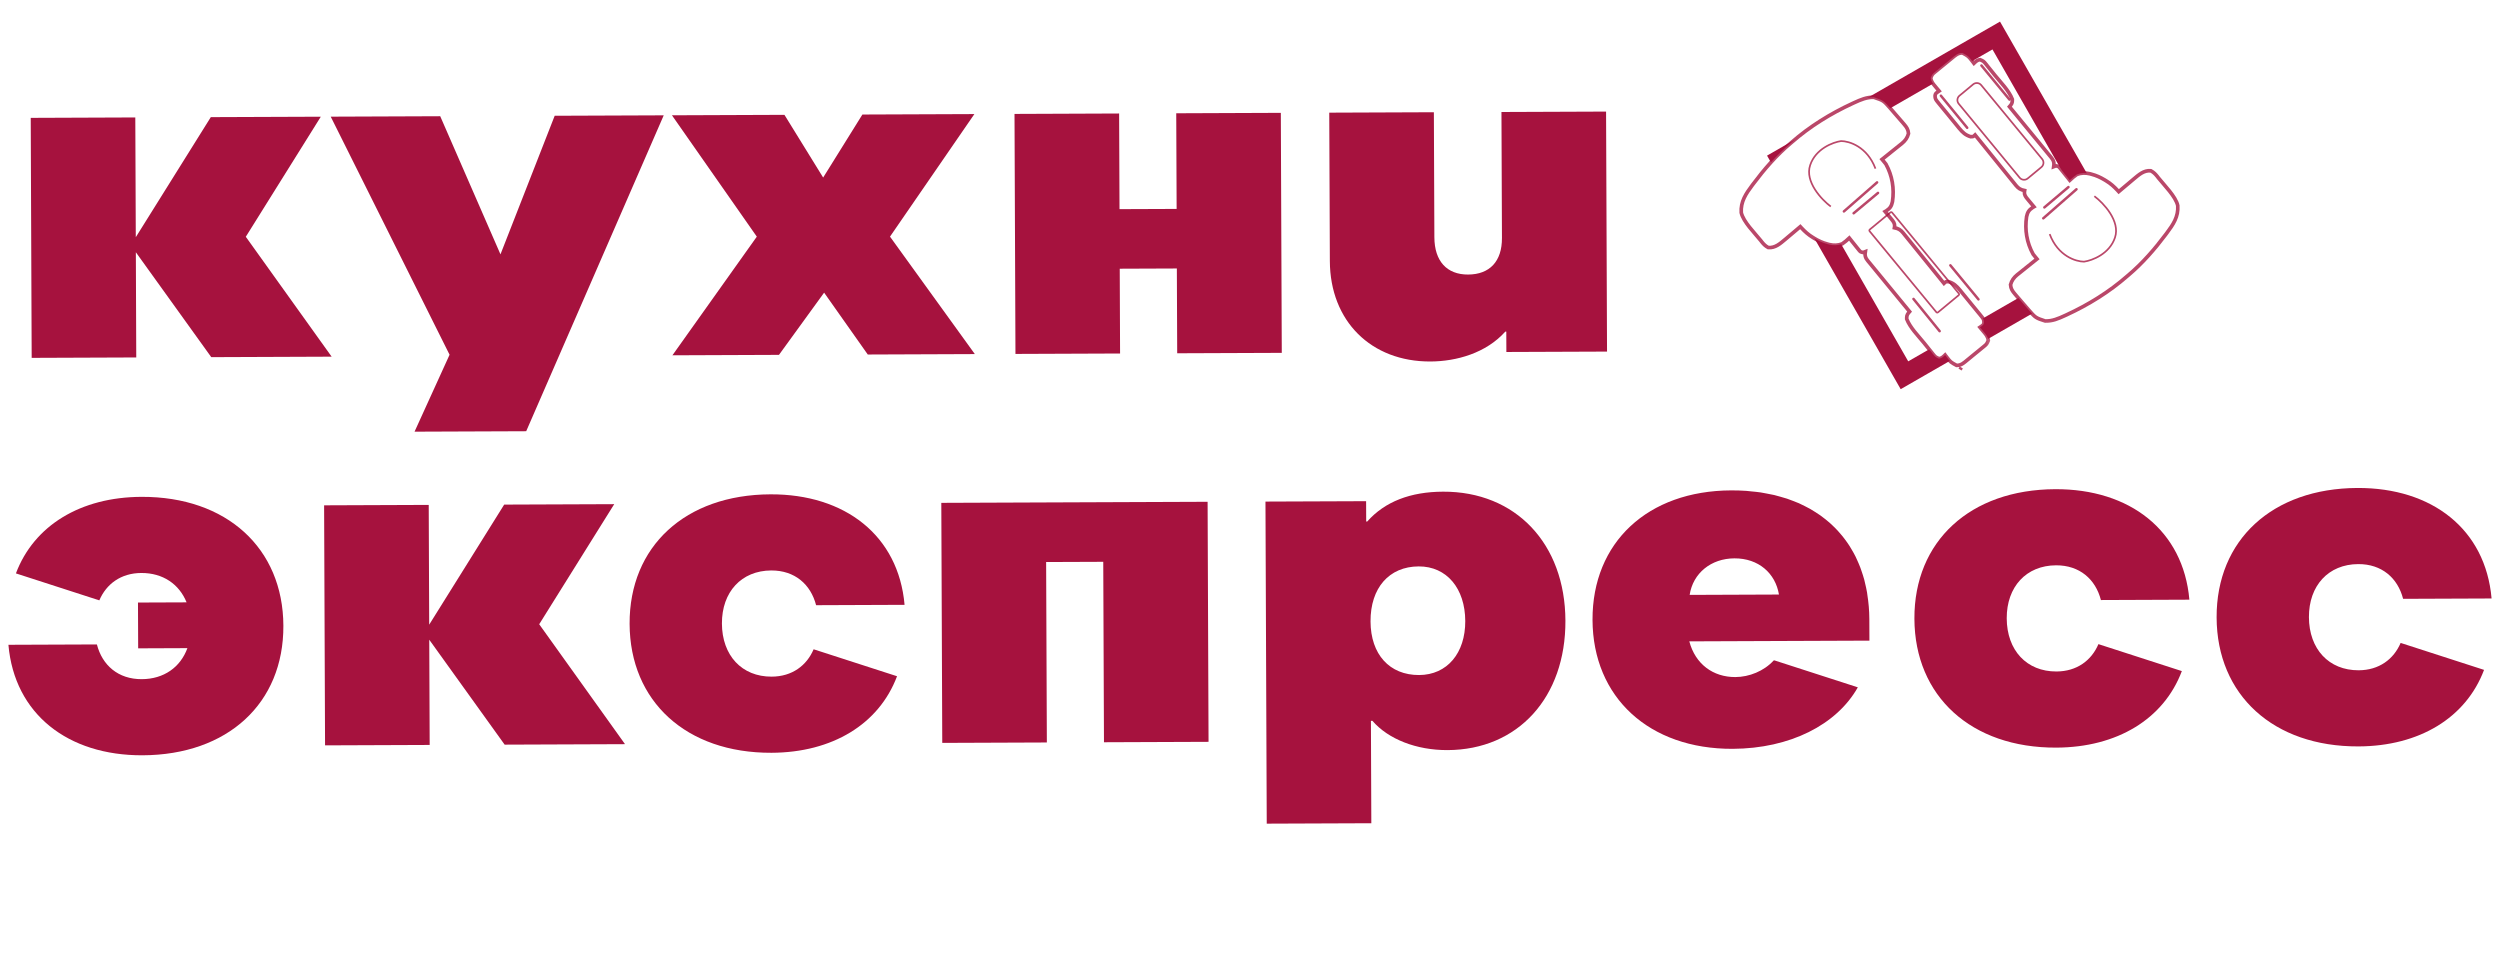 <?xml version="1.0" encoding="UTF-8"?> <svg xmlns="http://www.w3.org/2000/svg" width="401" height="157" viewBox="0 0 401 157" fill="none"><g filter="url(#filter0_d_131_1857)"><path d="M138.329 18.067L132.034 28.176L125.825 18.117L107.781 18.19L121.392 37.656L107.856 56.687L124.947 56.618L132.189 46.638L139.19 56.561L156.364 56.492L142.756 37.652L156.289 17.995L138.329 18.067Z" fill="#A6123E"></path><path d="M240.834 17.657L240.913 37.88C240.928 41.611 238.958 43.721 235.478 43.735C232.075 43.749 230.089 41.578 230.074 37.766L229.993 17.7L213.213 17.768L213.308 41.569C213.346 51.215 219.939 57.719 229.437 57.681C233.632 57.665 238.376 56.322 241.449 52.889L241.61 52.889L241.622 56.156L257.768 56.092L257.614 17.595L240.838 17.662L240.834 17.657Z" fill="#A6123E"></path><path d="M51.458 18.416L33.813 18.486L21.78 37.745L21.703 18.535L4.929 18.602L5.081 57.099L21.856 57.032L21.79 40.158L33.887 56.984L53.195 56.906L39.426 37.674L51.458 18.416Z" fill="#A6123E"></path><path d="M188.731 33.208L179.569 33.244L179.508 17.902L162.727 17.97L162.88 56.467L179.66 56.399L179.606 42.798L188.767 42.762L188.823 56.362L205.597 56.295L205.445 17.798L188.669 17.866L188.731 33.208Z" fill="#A6123E"></path><path d="M80.276 40.495L70.612 18.34L53.049 18.41L72.111 56.597L66.493 68.938L84.402 68.866L106.462 18.196L88.972 18.266L80.276 40.495Z" fill="#A6123E"></path></g><g filter="url(#filter1_d_131_1857)"><path d="M336.589 103.015C335.48 105.62 333.141 107.391 329.857 107.404C325.077 107.423 321.899 104.016 321.879 98.879C321.859 93.825 325.004 90.392 329.789 90.373C333.571 90.358 336.123 92.603 336.986 95.943L351.176 95.886C350.204 84.768 341.617 78.114 329.664 78.162C316.016 78.217 307.022 86.499 307.071 98.939C307.12 111.385 316.181 119.671 329.827 119.616C339.596 119.577 347.073 115.026 349.968 107.34L336.589 103.015Z" fill="#A6123E"></path><path d="M385.062 102.821C383.954 105.426 381.615 107.197 378.331 107.21C373.551 107.229 370.373 103.822 370.352 98.685C370.332 93.631 373.479 90.198 378.263 90.179C382.045 90.163 384.597 92.408 385.459 95.749L399.65 95.692C398.679 84.574 390.092 77.92 378.137 77.968C364.486 78.022 355.497 86.305 355.545 98.745C355.595 111.191 364.655 119.477 378.302 119.422C388.069 119.382 395.547 114.832 398.443 107.145L385.062 102.821Z" fill="#A6123E"></path><path d="M22.692 79.392C12.925 79.431 5.449 83.982 2.553 91.669L15.932 95.994C17.041 93.388 19.38 91.617 22.663 91.604C26.123 91.59 28.736 93.382 29.928 96.314L22.133 96.345L22.162 103.691L30.06 103.658C28.944 106.717 26.294 108.621 22.736 108.635C18.956 108.651 16.404 106.406 15.541 103.065L1.35 103.122C2.321 114.24 10.909 120.895 22.863 120.846C36.514 120.792 45.503 112.515 45.454 100.069C45.405 87.624 36.345 79.338 22.698 79.392H22.692Z" fill="#A6123E"></path><path d="M278.2 89.256C282.073 89.241 284.776 91.643 285.345 95.061L271.019 95.119C271.559 91.614 274.476 89.271 278.2 89.256ZM299.855 102.465L299.841 98.968C299.836 97.614 299.716 96.322 299.52 95.08C299.504 94.969 299.493 94.857 299.477 94.744C299.388 94.206 299.266 93.692 299.141 93.173C299.103 93.016 299.07 92.853 299.03 92.695C298.903 92.217 298.75 91.76 298.594 91.307C298.53 91.124 298.474 90.941 298.405 90.758C298.248 90.336 298.065 89.93 297.882 89.523C297.793 89.33 297.709 89.137 297.616 88.944C297.429 88.568 297.225 88.208 297.01 87.847C296.897 87.649 296.782 87.451 296.656 87.258C296.443 86.923 296.214 86.598 295.979 86.284C295.833 86.086 295.687 85.893 295.532 85.7C295.291 85.406 295.042 85.117 294.788 84.838C294.611 84.645 294.434 84.457 294.246 84.275C293.986 84.016 293.721 83.768 293.446 83.525C293.238 83.342 293.024 83.165 292.806 82.993C292.532 82.77 292.251 82.557 291.96 82.35C291.722 82.177 291.466 82.016 291.217 81.859C290.921 81.672 290.631 81.49 290.324 81.313C290.049 81.156 289.758 81.014 289.472 80.868C289.167 80.712 288.866 80.56 288.55 80.419C288.238 80.283 287.907 80.157 287.585 80.036C287.267 79.915 286.962 79.789 286.635 79.683C286.278 79.562 285.909 79.467 285.54 79.362C285.224 79.271 284.914 79.176 284.587 79.101C284.178 79.006 283.753 78.931 283.327 78.852C283.022 78.792 282.721 78.727 282.405 78.682C281.913 78.608 281.405 78.564 280.897 78.515C280.634 78.491 280.373 78.451 280.099 78.432C279.312 78.379 278.503 78.352 277.676 78.355C264.304 78.409 255.391 86.691 255.441 99.131C255.49 111.576 264.544 119.862 277.917 119.809C287.09 119.772 294.604 115.961 297.994 109.945L284.63 105.626L284.51 105.627C282.933 107.349 280.565 108.29 278.348 108.298C274.785 108.312 271.928 106.222 270.965 102.571L299.851 102.455L299.855 102.465Z" fill="#A6123E"></path><path d="M86.489 99.824L98.521 80.564L80.871 80.635L68.843 99.894L68.767 80.684L51.987 80.751L52.139 119.253L68.92 119.186L68.853 102.307L80.945 119.138L100.253 119.06L86.489 99.824Z" fill="#A6123E"></path><path d="M184.853 80.219L150.986 80.355L151.139 118.857L167.915 118.79L167.8 89.847L176.962 89.811L177.077 118.753L193.851 118.686L193.699 80.184L184.853 80.219Z" fill="#A6123E"></path><path d="M227.625 107.973C222.876 107.992 219.853 104.659 219.833 99.371C219.811 94.001 222.807 90.568 227.556 90.549C232.067 90.531 235.007 94.097 235.028 99.309C235.048 104.44 232.136 107.954 227.625 107.973ZM231.465 78.561C226.239 78.582 222.134 80.151 219.297 83.354L219.138 83.355L219.124 80.087L202.981 80.151L203.185 131.811L219.961 131.744L219.896 115.319L220.134 115.318C222.678 118.264 227.197 120.033 232.184 120.013C243.5 119.968 251.143 111.538 251.093 99.251C251.045 86.881 243.098 78.514 231.465 78.561Z" fill="#A6123E"></path><path d="M130.505 103.841C129.397 106.447 127.057 108.218 123.774 108.231C118.993 108.25 115.816 104.842 115.796 99.706C115.776 94.651 118.926 91.218 123.707 91.199C127.487 91.184 130.039 93.428 130.902 96.77L145.093 96.712C144.122 85.594 135.534 78.94 123.58 78.988C109.929 79.043 100.939 87.325 100.988 99.765C101.038 112.21 110.093 120.497 123.745 120.443C133.513 120.403 140.989 115.853 143.885 108.165L130.505 103.841Z" fill="#A6123E"></path></g><g filter="url(#filter2_d_131_1857)"><path d="M12.254 154.018L10.839 154.024L10.824 150.206L6.857 150.222L6.872 154.04L5.464 154.045L5.43 145.58L6.839 145.576L6.853 149.036L10.82 149.02L10.806 145.559L12.22 145.554L12.254 154.018Z" fill="white"></path><path d="M22.103 153.978L17.235 153.998L17.202 145.534L22.07 145.513L22.074 146.684L18.61 146.698L18.619 149.004L21.866 148.99L21.871 150.146L18.623 150.16L18.634 152.817L22.098 152.802L22.103 153.978Z" fill="white"></path><path d="M30.399 153.945L27.875 146.89H27.828C27.899 147.939 27.935 148.921 27.939 149.843L27.955 153.956L26.675 153.96L26.642 145.501L28.626 145.493L31.045 152.213H31.081L33.515 145.474L35.504 145.466L35.537 153.925L34.18 153.931L34.164 149.747C34.162 149.329 34.17 148.779 34.188 148.103C34.206 147.426 34.225 147.017 34.24 146.875H34.193L31.637 153.94L30.394 153.945H30.399Z" fill="white"></path><path d="M45.396 153.886L40.523 153.905L40.489 145.44L45.363 145.42L45.368 146.591L41.903 146.606L41.911 148.912L45.158 148.898L45.163 150.054L41.916 150.066L41.927 152.723L45.392 152.71L45.396 153.886Z" fill="white"></path><path d="M56.583 152.685L57.727 152.68L57.742 156.166L56.38 156.173L56.37 153.841L49.968 153.867L49.935 145.402L51.343 145.396L51.372 152.67L55.168 152.654L55.14 145.381L56.554 145.375L56.583 152.685Z" fill="white"></path><path d="M68.442 153.794L66.784 153.799L63.225 149.524L63.242 153.814L61.834 153.82L61.799 145.355L63.209 145.348L63.225 149.447L66.694 145.335L68.232 145.329L64.779 149.43L68.442 153.794Z" fill="white"></path><path d="M73.346 149.528C73.35 150.571 73.565 151.359 73.997 151.898C74.429 152.435 75.062 152.696 75.901 152.693C76.735 152.691 77.365 152.423 77.789 151.887C78.211 151.356 78.421 150.56 78.416 149.507C78.411 148.469 78.196 147.686 77.775 147.147C77.353 146.615 76.721 146.349 75.887 146.351C75.042 146.354 74.406 146.626 73.978 147.163C73.551 147.705 73.336 148.49 73.341 149.528H73.346ZM79.918 149.501C79.923 150.876 79.575 151.95 78.879 152.716C78.183 153.484 77.19 153.87 75.906 153.874C74.606 153.879 73.604 153.501 72.907 152.752C72.205 151.995 71.854 150.923 71.849 149.524C71.843 148.128 72.191 147.054 72.887 146.301C73.583 145.551 74.582 145.171 75.882 145.166C77.161 145.16 78.152 145.538 78.854 146.293C79.556 147.05 79.907 148.122 79.913 149.501H79.918Z" fill="white"></path><path d="M89.366 153.71L84.498 153.729L84.465 145.264L89.333 145.244L89.338 146.415L85.878 146.43L85.887 148.736L89.13 148.722L89.134 149.878L85.892 149.89L85.902 152.548L89.362 152.534L89.366 153.71Z" fill="white"></path><path d="M106.393 153.641L104.736 153.649L101.177 149.371L101.194 153.662L99.785 153.668L99.751 145.203L101.16 145.198L101.177 149.295L104.646 145.183L106.189 145.178L102.73 149.279L106.393 153.641Z" fill="white"></path><path d="M114.34 150.066L113.523 147.77C113.46 147.617 113.381 147.373 113.277 147.041C113.171 146.711 113.098 146.468 113.062 146.315C112.955 146.788 112.806 147.309 112.602 147.874L111.834 150.081L114.34 150.07V150.066ZM115.586 153.604L114.717 151.256L111.424 151.27L110.589 153.623L109.103 153.63L112.29 145.121L113.823 145.115L117.078 153.599L115.581 153.604H115.586Z" fill="white"></path><path d="M127.242 153.557L125.828 153.562L125.815 150.183C125.287 150.368 124.816 150.502 124.397 150.586C123.983 150.669 123.564 150.711 123.144 150.712C122.331 150.715 121.704 150.531 121.262 150.154C120.821 149.781 120.595 149.246 120.592 148.559L120.579 145.123L121.992 145.118L122.005 148.234C122.006 148.671 122.117 149.001 122.34 149.214C122.564 149.427 122.927 149.537 123.435 149.536C123.808 149.533 124.17 149.502 124.522 149.429C124.874 149.361 125.303 149.243 125.805 149.073L125.79 145.103L127.203 145.096L127.237 153.557H127.242Z" fill="white"></path><path d="M137.092 153.518L132.219 153.537L132.185 145.072L137.058 145.053L137.064 146.224L133.598 146.237L133.607 148.542L136.854 148.53L136.858 149.685L133.612 149.698L133.622 152.355L137.087 152.343L137.092 153.518Z" fill="white"></path><path d="M145.299 146.089C144.49 146.093 143.854 146.374 143.396 146.941C142.937 147.507 142.706 148.283 142.71 149.275C142.714 150.314 142.941 151.096 143.388 151.628C143.836 152.161 144.484 152.424 145.328 152.421C145.692 152.419 146.048 152.382 146.39 152.31C146.731 152.237 147.084 152.144 147.455 152.03L147.46 153.216C146.788 153.469 146.022 153.599 145.168 153.602C143.909 153.607 142.939 153.235 142.258 152.489C141.582 151.743 141.235 150.67 141.231 149.272C141.226 148.389 141.389 147.621 141.713 146.957C142.035 146.296 142.511 145.789 143.126 145.435C143.746 145.082 144.47 144.902 145.309 144.898C146.19 144.893 147.004 145.073 147.751 145.432L147.248 146.585C146.958 146.449 146.65 146.332 146.325 146.232C146.003 146.132 145.66 146.082 145.304 146.083L145.299 146.089Z" fill="white"></path><path d="M154.997 153.446L153.589 153.453L153.559 146.173L151.026 146.183L151.022 144.998L157.496 144.971L157.5 146.156L154.967 146.167L154.997 153.446Z" fill="white"></path><path d="M162.952 149.571L162.961 152.248L164.459 152.243C165.049 152.24 165.494 152.126 165.794 151.902C166.094 151.677 166.242 151.329 166.24 150.851C166.24 150.413 166.082 150.083 165.775 149.876C165.47 149.663 165.003 149.557 164.376 149.56L162.952 149.566V149.571ZM162.947 148.446L164.298 148.441C164.89 148.438 165.319 148.346 165.588 148.161C165.86 147.977 165.995 147.665 165.993 147.223C165.991 146.826 165.845 146.537 165.55 146.365C165.253 146.187 164.792 146.102 164.155 146.105L162.939 146.109L162.947 148.446ZM161.525 144.954L164.083 144.945C165.269 144.94 166.125 145.105 166.654 145.443C167.183 145.783 167.451 146.316 167.453 147.048C167.455 147.542 167.327 147.955 167.069 148.281C166.811 148.609 166.44 148.819 165.953 148.902V148.963C166.56 149.073 167.005 149.291 167.287 149.62C167.572 149.949 167.714 150.391 167.717 150.957C167.719 151.715 167.453 152.312 166.916 152.748C166.379 153.182 165.624 153.399 164.665 153.403L161.557 153.415L161.525 144.954Z" fill="white"></path><path d="M173.293 149.127C173.297 150.171 173.512 150.958 173.945 151.497C174.376 152.034 175.009 152.296 175.847 152.293C176.682 152.29 177.314 152.023 177.735 151.486C178.157 150.956 178.372 150.16 178.368 149.107C178.364 148.069 178.148 147.285 177.727 146.748C177.306 146.214 176.672 145.947 175.838 145.951C174.994 145.953 174.358 146.227 173.93 146.763C173.503 147.304 173.294 148.089 173.298 149.127H173.293ZM179.865 149.1C179.869 150.475 179.522 151.55 178.826 152.316C178.129 153.083 177.137 153.469 175.853 153.474C174.553 153.478 173.551 153.101 172.854 152.351C172.152 151.594 171.801 150.523 171.795 149.123C171.79 147.728 172.138 146.653 172.834 145.902C173.53 145.151 174.528 144.77 175.828 144.765C177.108 144.76 178.098 145.137 178.8 145.894C179.502 146.649 179.853 147.721 179.86 149.1H179.865Z" fill="white"></path><path d="M184.09 152.6C184.089 152.32 184.16 152.102 184.31 151.953C184.458 151.8 184.676 151.728 184.955 151.727C185.242 151.726 185.463 151.802 185.609 151.959C185.76 152.116 185.833 152.324 185.834 152.593C185.836 152.869 185.764 153.089 185.609 153.246C185.459 153.405 185.242 153.487 184.957 153.488C184.677 153.489 184.46 153.415 184.31 153.256C184.159 153.099 184.086 152.882 184.084 152.6H184.09Z" fill="white"></path><path d="M197.705 148.942L198.452 148.939C199.171 148.936 199.703 148.812 200.04 148.561C200.376 148.311 200.545 147.928 200.543 147.404C200.541 146.921 200.389 146.554 200.083 146.316C199.782 146.079 199.309 145.959 198.668 145.96L197.689 145.964L197.7 148.938L197.705 148.942ZM201.993 147.353C201.996 148.238 201.703 148.916 201.12 149.387C200.531 149.862 199.694 150.1 198.606 150.104L197.711 150.108L197.723 153.274L196.315 153.28L196.281 144.82L198.761 144.81C199.838 144.806 200.642 145.017 201.182 145.446C201.722 145.878 201.989 146.512 201.993 147.353Z" fill="white"></path><path d="M210.548 149.681L209.731 147.382C209.669 147.231 209.589 146.986 209.484 146.656C209.38 146.325 209.306 146.08 209.269 145.928C209.162 146.403 209.014 146.922 208.809 147.488L208.04 149.696L210.548 149.685V149.681ZM211.794 153.219L210.926 150.87L207.631 150.883L206.797 153.238L205.309 153.244L208.497 144.735L210.031 144.73L213.286 153.212L211.79 153.219H211.794Z" fill="white"></path><path d="M222.574 146.689C222.575 147.239 222.392 147.694 222.024 148.046C221.653 148.399 221.141 148.625 220.489 148.725V148.76C221.24 148.843 221.816 149.059 222.211 149.41C222.606 149.754 222.805 150.211 222.806 150.777C222.81 151.56 222.502 152.178 221.877 152.628C221.252 153.074 220.388 153.301 219.285 153.305C218.14 153.31 217.223 153.16 216.533 152.858L216.528 151.647C216.913 151.823 217.338 151.96 217.809 152.053C218.28 152.149 218.716 152.194 219.109 152.191C220.622 152.186 221.376 151.693 221.372 150.721C221.371 150.273 221.141 149.934 220.689 149.701C220.233 149.468 219.559 149.354 218.673 149.358L217.638 149.362L217.634 148.253L218.607 148.249C220.322 148.242 221.179 147.79 221.176 146.89C221.174 146.534 221.028 146.248 220.732 146.04C220.435 145.833 220.026 145.727 219.504 145.73C219.089 145.731 218.691 145.789 218.313 145.898C217.935 146.006 217.547 146.191 217.145 146.453L216.5 145.519C217.377 144.914 218.422 144.605 219.613 144.6C220.524 144.597 221.245 144.781 221.775 145.167C222.305 145.546 222.571 146.053 222.574 146.689Z" fill="white"></path><path d="M233.767 144.666L231.076 150.693C230.748 151.432 230.439 151.968 230.166 152.295C229.888 152.627 229.567 152.868 229.201 153.026C228.833 153.181 228.388 153.259 227.871 153.262C227.414 153.263 226.989 153.209 226.602 153.093L226.596 151.85C226.985 151.998 227.383 152.072 227.805 152.071C228.161 152.068 228.461 151.981 228.698 151.812C228.941 151.638 229.157 151.332 229.353 150.878L226.153 144.696L227.67 144.69L229.791 148.921C229.978 149.323 230.099 149.587 230.14 149.724H230.202C230.228 149.622 230.285 149.464 230.377 149.245L232.295 144.67L233.767 144.666Z" fill="white"></path><path d="M241.379 153.099L238.854 146.045H238.808C238.88 147.093 238.914 148.075 238.918 148.997L238.934 153.11L237.655 153.114L237.622 144.655L239.605 144.647L242.024 151.367H242.056L244.49 144.628L246.479 144.62L246.511 153.079L245.16 153.085L245.143 148.901C245.142 148.484 245.15 147.933 245.168 147.257C245.185 146.58 245.205 146.171 245.22 146.029L245.174 146.03L242.617 153.094L241.374 153.099H241.379Z" fill="white"></path><path d="M258.287 153.033L256.874 153.039L256.857 149.221L252.89 149.237L252.905 153.055L251.497 153.06L251.463 144.596L252.873 144.589L252.886 148.051L256.853 148.035L256.84 144.573L258.253 144.567L258.287 153.033Z" fill="white"></path><path d="M271.6 152.977L270.185 152.983L270.153 144.524L271.566 144.517L271.6 152.977ZM264.669 151.855L265.639 151.851C266.265 151.849 266.741 151.735 267.062 151.514C267.382 151.29 267.541 150.938 267.539 150.453C267.537 149.996 267.381 149.66 267.074 149.459C266.769 149.251 266.24 149.151 265.504 149.154L264.66 149.158L264.669 151.861V151.855ZM268.97 150.442C268.972 151.278 268.7 151.915 268.148 152.345C267.601 152.78 266.788 152.996 265.721 153.002L263.265 153.011L263.233 144.551L264.641 144.546L264.655 147.982L265.655 147.978C266.733 147.972 267.551 148.184 268.118 148.604C268.684 149.024 268.966 149.64 268.97 150.442Z" fill="white"></path><path d="M280.237 143.801C279.402 143.804 278.796 143.659 278.407 143.367C278.017 143.073 277.804 142.579 277.754 141.887L279.007 141.882C279.035 142.162 279.087 142.376 279.17 142.529C279.254 142.686 279.378 142.792 279.54 142.862C279.701 142.928 279.938 142.962 280.265 142.962C280.649 142.959 280.943 142.873 281.144 142.709C281.347 142.54 281.464 142.265 281.505 141.878L282.782 141.873C282.723 142.534 282.492 143.024 282.074 143.336C281.656 143.648 281.046 143.804 280.231 143.807L280.237 143.801ZM276.547 144.494L277.836 144.489L277.854 148.886C277.855 149.344 277.847 149.808 277.828 150.276C277.804 150.744 277.79 151.06 277.781 151.229L277.832 151.228L282.203 144.466L283.845 144.459L283.878 152.919L282.583 152.923L282.566 148.563C282.563 147.895 282.597 147.086 282.67 146.133H282.624L278.233 152.946L276.581 152.953L276.547 144.494Z" fill="white"></path><path d="M296.088 149.038L296.099 151.715L297.595 151.709C298.186 151.707 298.625 151.593 298.924 151.368C299.224 151.142 299.374 150.796 299.371 150.317C299.37 149.88 299.212 149.549 298.907 149.341C298.6 149.128 298.133 149.024 297.512 149.027L296.088 149.032V149.038ZM296.084 147.913L297.441 147.908C298.025 147.905 298.46 147.811 298.729 147.627C299.003 147.443 299.136 147.132 299.134 146.689C299.132 146.292 298.987 146.002 298.691 145.83C298.395 145.653 297.933 145.569 297.296 145.571L296.08 145.577L296.088 147.913H296.084ZM294.661 144.421L297.214 144.41C298.399 144.406 299.255 144.57 299.79 144.91C300.321 145.248 300.585 145.781 300.588 146.515C300.591 147.009 300.462 147.422 300.206 147.749C299.948 148.075 299.575 148.285 299.089 148.369V148.43C299.695 148.538 300.142 148.756 300.423 149.086C300.709 149.417 300.851 149.858 300.853 150.424C300.857 151.182 300.588 151.778 300.052 152.213C299.516 152.647 298.765 152.864 297.801 152.868L294.694 152.88L294.661 144.421Z" fill="white"></path><path d="M313.7 152.81L312.286 152.815L312.252 144.355L313.666 144.349L313.7 152.81ZM306.771 151.686L307.74 151.682C308.366 151.681 308.842 151.566 309.162 151.347C309.483 151.121 309.641 150.769 309.64 150.286C309.637 149.828 309.482 149.492 309.175 149.289C308.867 149.082 308.339 148.984 307.605 148.986L306.76 148.989L306.771 151.692V151.686ZM311.068 150.275C311.072 151.11 310.801 151.747 310.249 152.178C309.696 152.611 308.888 152.829 307.822 152.833L305.366 152.844L305.334 144.383L306.742 144.378L306.756 147.813L307.755 147.809C308.832 147.805 309.652 148.016 310.218 148.435C310.785 148.855 311.065 149.471 311.068 150.275Z" fill="white"></path><path d="M320.088 151.619L321.102 151.615C321.776 151.611 322.273 151.497 322.589 151.282C322.898 151.061 323.057 150.711 323.055 150.228C323.053 149.758 322.891 149.422 322.574 149.221C322.258 149.012 321.709 148.913 320.921 148.916L320.083 148.92L320.092 151.623L320.088 151.619ZM324.501 150.215C324.506 151.911 323.402 152.765 321.19 152.773L318.688 152.784L318.656 144.324L323.907 144.303L323.912 145.489L320.068 145.505L320.078 147.753L321.102 147.749C323.367 147.741 324.498 148.561 324.506 150.215H324.501Z" fill="white"></path><path d="M329.993 148.498C329.997 149.543 330.213 150.33 330.645 150.868C331.077 151.406 331.711 151.667 332.549 151.663C333.383 151.661 334.014 151.394 334.437 150.857C334.859 150.326 335.068 149.532 335.064 148.477C335.06 147.439 334.844 146.656 334.423 146.118C333.996 145.585 333.369 145.318 332.529 145.321C331.685 145.325 331.049 145.597 330.621 146.135C330.194 146.676 329.985 147.46 329.989 148.498H329.993ZM336.566 148.472C336.572 149.847 336.23 150.922 335.527 151.688C334.831 152.454 333.838 152.84 332.553 152.845C331.254 152.85 330.254 152.473 329.556 151.723C328.854 150.966 328.503 149.894 328.497 148.494C328.492 147.1 328.839 146.024 329.535 145.272C330.232 144.521 331.23 144.141 332.529 144.136C333.809 144.13 334.8 144.508 335.502 145.264C336.204 146.02 336.556 147.093 336.56 148.472H336.566Z" fill="white"></path><path d="M342.532 148.362L343.278 148.358C343.999 148.355 344.532 148.232 344.867 147.982C345.202 147.73 345.372 147.348 345.369 146.823C345.368 146.34 345.216 145.973 344.914 145.737C344.608 145.498 344.136 145.378 343.499 145.381L342.52 145.385L342.532 148.357V148.362ZM346.819 146.772C346.823 147.657 346.532 148.335 345.948 148.806C345.36 149.283 344.525 149.519 343.433 149.525L342.536 149.528L342.55 152.693L341.14 152.7L341.108 144.24L343.588 144.229C344.66 144.226 345.469 144.436 346.009 144.866C346.544 145.297 346.816 145.933 346.819 146.772Z" fill="white"></path></g><mask id="mask0_131_1857" style="mask-type:luminance" maskUnits="userSpaceOnUse" x="274" y="0" width="79" height="66"><path d="M352.664 0H274.084V65.642H352.664V0Z" fill="white"></path></mask><g mask="url(#mask0_131_1857)"><path d="M320.197 5.696L285.661 25.565L305.474 60.192L340.009 40.323L320.197 5.696Z" stroke="#A6123E" stroke-width="3.267"></path><g filter="url(#filter3_d_131_1857)"><path d="M304.352 15.429C304.066 15.095 303.777 14.763 303.488 14.431C303.396 14.325 303.304 14.218 303.209 14.108C302.104 12.848 302.104 12.848 300.566 12.338C299.436 12.302 298.452 12.726 297.442 13.191C297.342 13.237 297.242 13.282 297.141 13.329C293.626 14.954 290.308 16.998 287.387 19.557C287.321 19.613 287.254 19.67 287.185 19.728C284.961 21.605 282.976 23.89 281.235 26.219C281.175 26.297 281.117 26.375 281.056 26.456C280.042 27.808 279.181 29.078 279.297 30.844C279.635 32.325 281.457 34.103 282.405 35.292C282.475 35.383 282.546 35.474 282.619 35.568C282.935 35.955 283.184 36.198 283.627 36.439C284.753 36.541 285.555 35.788 286.375 35.109C286.614 34.908 286.851 34.707 287.089 34.505C287.252 34.368 287.416 34.231 287.58 34.093C287.979 33.76 288.376 33.425 288.771 33.089C288.867 33.193 288.867 33.193 288.963 33.299C289.523 33.897 290.07 34.389 290.77 34.812C290.856 34.865 290.941 34.918 291.029 34.972C291.7 35.375 292.367 35.685 293.127 35.881C293.221 35.908 293.316 35.934 293.413 35.961C294.126 36.125 294.8 36.114 295.488 35.851C295.903 35.571 296.262 35.254 296.628 34.912C296.706 35.011 296.706 35.011 296.786 35.112C297.022 35.408 297.26 35.704 297.499 36C297.581 36.103 297.662 36.206 297.747 36.313C297.866 36.46 297.866 36.46 297.989 36.611C298.098 36.748 298.098 36.748 298.209 36.887C298.426 37.141 298.426 37.141 298.846 37.232C298.966 37.186 299.085 37.14 299.209 37.093C299.195 37.2 299.181 37.306 299.166 37.417C299.119 38.104 299.528 38.479 299.941 38.978C300.009 39.062 300.078 39.145 300.148 39.232C300.375 39.508 300.603 39.785 300.83 40.061C300.988 40.252 301.144 40.444 301.302 40.635C301.715 41.14 302.13 41.644 302.544 42.148C302.968 42.663 303.39 43.177 303.814 43.692C304.643 44.702 305.472 45.712 306.302 46.721C306.206 46.831 306.206 46.831 306.107 46.942C305.852 47.276 305.832 47.484 305.837 47.901C306.39 49.309 307.679 50.586 308.621 51.746C308.785 51.947 308.948 52.15 309.109 52.353C309.345 52.649 309.584 52.943 309.823 53.237C309.931 53.373 309.931 53.373 310.04 53.513C310.443 54.008 310.443 54.008 311.014 54.26C311.462 54.204 311.677 53.98 311.997 53.673C312.06 53.757 312.124 53.841 312.19 53.928C312.876 54.824 312.876 54.824 313.843 55.343C314.582 55.349 315.01 54.931 315.553 54.481C315.646 54.405 315.741 54.329 315.837 54.25C316.034 54.089 316.231 53.926 316.427 53.764C316.728 53.515 317.032 53.27 317.334 53.025C317.526 52.867 317.718 52.709 317.909 52.552C318.046 52.442 318.046 52.442 318.185 52.33C318.68 51.921 318.68 51.921 318.926 51.341C318.864 50.73 318.54 50.375 318.16 49.923C318.105 49.856 318.05 49.79 317.993 49.721C317.857 49.558 317.72 49.395 317.584 49.231C317.677 49.168 317.769 49.105 317.865 49.04C318.179 48.788 318.179 48.788 318.232 48.435C318.22 47.976 318.104 47.825 317.816 47.472C317.726 47.359 317.635 47.246 317.542 47.13C317.442 47.01 317.342 46.89 317.24 46.766C317.087 46.579 317.087 46.579 316.932 46.388C316.717 46.124 316.5 45.861 316.282 45.599C316.004 45.265 315.73 44.928 315.457 44.59C315.195 44.267 314.929 43.946 314.665 43.624C314.568 43.504 314.47 43.383 314.37 43.259C313.809 42.589 313.378 42.166 312.537 41.906C312.091 41.909 312.091 41.909 311.811 42.184C311.68 42.022 311.68 42.022 311.547 41.857C310.726 40.839 309.903 39.823 309.078 38.808C308.654 38.286 308.23 37.764 307.809 37.24C307.401 36.735 306.992 36.231 306.583 35.728C306.426 35.536 306.271 35.344 306.116 35.151C305.898 34.88 305.679 34.612 305.459 34.343C305.396 34.263 305.332 34.183 305.268 34.101C304.84 33.585 304.521 33.395 303.863 33.26C303.882 33.145 303.882 33.145 303.903 33.029C303.922 32.547 303.684 32.241 303.386 31.882C303.296 31.774 303.296 31.774 303.206 31.665C303.145 31.591 303.083 31.518 303.021 31.442C302.926 31.33 302.926 31.33 302.832 31.215C302.678 31.03 302.524 30.846 302.37 30.662C302.435 30.625 302.5 30.589 302.566 30.551C303.175 30.142 303.399 29.792 303.553 29.071C303.862 26.976 303.526 24.925 302.503 23.057C302.397 22.921 302.289 22.786 302.178 22.653C302.03 22.476 302.03 22.476 301.879 22.295C301.992 22.206 302.104 22.116 302.22 22.024C302.642 21.689 303.06 21.352 303.477 21.014C303.658 20.869 303.839 20.724 304.021 20.579C304.283 20.371 304.544 20.161 304.803 19.95C304.884 19.886 304.965 19.823 305.048 19.758C305.594 19.309 305.936 18.851 306.126 18.16C306.079 17.503 305.827 17.143 305.405 16.65C305.349 16.584 305.293 16.517 305.235 16.449C304.942 16.107 304.645 15.769 304.352 15.429ZM314.596 55.679C314.388 56.009 314.388 56.009 314.388 56.009L314.596 55.679Z" fill="white"></path><mask id="mask1_131_1857" style="mask-type:luminance" maskUnits="userSpaceOnUse" x="277" y="10" width="43" height="47"><path d="M319.793 10.982H277.938V56.999H319.793V10.982Z" fill="white"></path><path d="M304.352 15.429C304.066 15.095 303.777 14.763 303.488 14.431C303.396 14.325 303.304 14.218 303.209 14.108C302.104 12.848 302.104 12.848 300.566 12.338C299.436 12.302 298.452 12.726 297.442 13.191C297.342 13.237 297.242 13.282 297.141 13.329C293.626 14.954 290.308 16.998 287.387 19.557C287.321 19.613 287.254 19.67 287.185 19.728C284.961 21.605 282.976 23.89 281.235 26.219C281.175 26.297 281.117 26.375 281.056 26.456C280.042 27.808 279.181 29.078 279.297 30.844C279.635 32.325 281.457 34.103 282.405 35.292C282.475 35.383 282.546 35.474 282.619 35.568C282.935 35.955 283.184 36.198 283.627 36.439C284.753 36.541 285.555 35.788 286.375 35.109C286.614 34.908 286.851 34.707 287.089 34.505C287.252 34.368 287.416 34.231 287.58 34.093C287.979 33.76 288.376 33.425 288.771 33.089C288.867 33.193 288.867 33.193 288.963 33.299C289.523 33.897 290.07 34.389 290.77 34.812C290.856 34.865 290.941 34.918 291.029 34.972C291.7 35.375 292.367 35.685 293.127 35.881C293.221 35.908 293.316 35.934 293.413 35.961C294.126 36.125 294.8 36.114 295.488 35.851C295.903 35.571 296.262 35.254 296.628 34.912C296.706 35.011 296.706 35.011 296.786 35.112C297.022 35.408 297.26 35.704 297.499 36C297.581 36.103 297.662 36.206 297.747 36.313C297.866 36.46 297.866 36.46 297.989 36.611C298.098 36.748 298.098 36.748 298.209 36.887C298.426 37.141 298.426 37.141 298.846 37.232C298.966 37.186 299.085 37.14 299.209 37.093C299.195 37.2 299.181 37.306 299.166 37.417C299.119 38.104 299.528 38.479 299.941 38.978C300.009 39.062 300.078 39.145 300.148 39.232C300.375 39.508 300.603 39.785 300.83 40.061C300.988 40.252 301.144 40.444 301.302 40.635C301.715 41.14 302.13 41.644 302.544 42.148C302.968 42.663 303.39 43.177 303.814 43.692C304.643 44.702 305.472 45.712 306.302 46.721C306.206 46.831 306.206 46.831 306.107 46.942C305.852 47.276 305.832 47.484 305.837 47.901C306.39 49.309 307.679 50.586 308.621 51.746C308.785 51.947 308.948 52.15 309.109 52.353C309.345 52.649 309.584 52.943 309.823 53.237C309.931 53.373 309.931 53.373 310.04 53.513C310.443 54.008 310.443 54.008 311.014 54.26C311.462 54.204 311.677 53.98 311.997 53.673C312.06 53.757 312.124 53.841 312.19 53.928C312.876 54.824 312.876 54.824 313.843 55.343C314.582 55.349 315.01 54.931 315.553 54.481C315.646 54.405 315.741 54.329 315.837 54.25C316.034 54.089 316.231 53.926 316.427 53.764C316.728 53.515 317.032 53.27 317.334 53.025C317.526 52.867 317.718 52.709 317.909 52.552C318.046 52.442 318.046 52.442 318.185 52.33C318.68 51.921 318.68 51.921 318.926 51.341C318.864 50.73 318.54 50.375 318.16 49.923C318.105 49.856 318.05 49.79 317.993 49.721C317.857 49.558 317.72 49.395 317.584 49.231C317.677 49.168 317.769 49.105 317.865 49.04C318.179 48.788 318.179 48.788 318.232 48.435C318.22 47.976 318.104 47.825 317.816 47.472C317.726 47.359 317.635 47.246 317.542 47.13C317.442 47.01 317.342 46.89 317.24 46.766C317.087 46.579 317.087 46.579 316.932 46.388C316.717 46.124 316.5 45.861 316.282 45.599C316.004 45.265 315.73 44.928 315.457 44.59C315.195 44.267 314.929 43.946 314.665 43.624C314.568 43.504 314.47 43.383 314.37 43.259C313.809 42.589 313.378 42.166 312.537 41.906C312.091 41.909 312.091 41.909 311.811 42.184C311.68 42.022 311.68 42.022 311.547 41.857C310.726 40.839 309.903 39.823 309.078 38.808C308.654 38.286 308.23 37.764 307.809 37.24C307.401 36.735 306.992 36.231 306.583 35.728C306.426 35.536 306.271 35.344 306.116 35.151C305.898 34.88 305.679 34.612 305.459 34.343C305.396 34.263 305.332 34.183 305.268 34.101C304.84 33.585 304.521 33.395 303.863 33.26C303.882 33.145 303.882 33.145 303.903 33.029C303.922 32.547 303.684 32.241 303.386 31.882C303.296 31.774 303.296 31.774 303.206 31.665C303.145 31.591 303.083 31.518 303.021 31.442C302.926 31.33 302.926 31.33 302.832 31.215C302.678 31.03 302.524 30.846 302.37 30.662C302.435 30.625 302.5 30.589 302.566 30.551C303.175 30.142 303.399 29.792 303.553 29.071C303.862 26.976 303.526 24.925 302.503 23.057C302.397 22.921 302.289 22.786 302.178 22.653C302.03 22.476 302.03 22.476 301.879 22.295C301.992 22.206 302.104 22.116 302.22 22.024C302.642 21.689 303.06 21.352 303.477 21.014C303.658 20.869 303.839 20.724 304.021 20.579C304.283 20.371 304.544 20.161 304.803 19.95C304.884 19.886 304.965 19.823 305.048 19.758C305.594 19.309 305.936 18.851 306.126 18.16C306.079 17.503 305.827 17.143 305.405 16.65C305.349 16.584 305.293 16.517 305.235 16.449C304.942 16.107 304.645 15.769 304.352 15.429ZM314.596 55.679C314.388 56.009 314.388 56.009 314.388 56.009L314.596 55.679Z" fill="black"></path></mask><g mask="url(#mask1_131_1857)"><path d="M304.352 15.429C304.066 15.095 303.777 14.763 303.488 14.431C303.396 14.325 303.304 14.218 303.209 14.108C302.104 12.848 302.104 12.848 300.566 12.338C299.436 12.302 298.452 12.726 297.442 13.191C297.342 13.237 297.242 13.282 297.141 13.329C293.626 14.954 290.308 16.998 287.387 19.557C287.321 19.613 287.254 19.67 287.185 19.728C284.961 21.605 282.976 23.89 281.235 26.219C281.175 26.297 281.117 26.375 281.056 26.456C280.042 27.808 279.181 29.078 279.297 30.844C279.635 32.325 281.457 34.103 282.405 35.292C282.475 35.383 282.546 35.474 282.619 35.568C282.935 35.955 283.184 36.198 283.627 36.439C284.753 36.541 285.555 35.788 286.375 35.109C286.614 34.908 286.851 34.707 287.089 34.505C287.252 34.368 287.416 34.231 287.58 34.093C287.979 33.76 288.376 33.425 288.771 33.089C288.867 33.193 288.867 33.193 288.963 33.299C289.523 33.897 290.07 34.389 290.77 34.812C290.856 34.865 290.941 34.918 291.029 34.972C291.7 35.375 292.367 35.685 293.127 35.881C293.221 35.908 293.316 35.934 293.413 35.961C294.126 36.125 294.8 36.114 295.488 35.851C295.903 35.571 296.262 35.254 296.628 34.912C296.706 35.011 296.706 35.011 296.786 35.112C297.022 35.408 297.26 35.704 297.499 36C297.581 36.103 297.662 36.206 297.747 36.313C297.866 36.46 297.866 36.46 297.989 36.611C298.098 36.748 298.098 36.748 298.209 36.887C298.426 37.141 298.426 37.141 298.846 37.232C298.966 37.186 299.085 37.14 299.209 37.093C299.195 37.2 299.181 37.306 299.166 37.417C299.119 38.104 299.528 38.479 299.941 38.978C300.009 39.062 300.078 39.145 300.148 39.232C300.375 39.508 300.603 39.785 300.83 40.061C300.988 40.252 301.144 40.444 301.302 40.635C301.715 41.14 302.13 41.644 302.544 42.148C302.968 42.663 303.39 43.177 303.814 43.692C304.643 44.702 305.472 45.712 306.302 46.721C306.206 46.831 306.206 46.831 306.107 46.942C305.852 47.276 305.832 47.484 305.837 47.901C306.39 49.309 307.679 50.586 308.621 51.746C308.785 51.947 308.948 52.15 309.109 52.353C309.345 52.649 309.584 52.943 309.823 53.237C309.931 53.373 309.931 53.373 310.04 53.513C310.443 54.008 310.443 54.008 311.014 54.26C311.462 54.204 311.677 53.98 311.997 53.673C312.06 53.757 312.124 53.841 312.19 53.928C312.876 54.824 312.876 54.824 313.843 55.343C314.582 55.349 315.01 54.931 315.553 54.481C315.646 54.405 315.741 54.329 315.837 54.25C316.034 54.089 316.231 53.926 316.427 53.764C316.728 53.515 317.032 53.27 317.334 53.025C317.526 52.867 317.718 52.709 317.909 52.552C318.046 52.442 318.046 52.442 318.185 52.33C318.68 51.921 318.68 51.921 318.926 51.341C318.864 50.73 318.54 50.375 318.16 49.923C318.105 49.856 318.05 49.79 317.993 49.721C317.857 49.558 317.72 49.395 317.584 49.231C317.677 49.168 317.769 49.105 317.865 49.04C318.179 48.788 318.179 48.788 318.232 48.435C318.22 47.976 318.104 47.825 317.816 47.472C317.726 47.359 317.635 47.246 317.542 47.13C317.442 47.01 317.342 46.89 317.24 46.766C317.087 46.579 317.087 46.579 316.932 46.388C316.717 46.124 316.5 45.861 316.282 45.599C316.004 45.265 315.73 44.928 315.457 44.59C315.195 44.267 314.929 43.946 314.665 43.624C314.568 43.504 314.47 43.383 314.37 43.259C313.809 42.589 313.378 42.166 312.537 41.906C312.091 41.909 312.091 41.909 311.811 42.184C311.68 42.022 311.68 42.022 311.547 41.857C310.726 40.839 309.903 39.823 309.078 38.808C308.654 38.286 308.23 37.764 307.809 37.24C307.401 36.735 306.992 36.231 306.583 35.728C306.426 35.536 306.271 35.344 306.116 35.151C305.898 34.88 305.679 34.612 305.459 34.343C305.396 34.263 305.332 34.183 305.268 34.101C304.84 33.585 304.521 33.395 303.863 33.26C303.882 33.145 303.882 33.145 303.903 33.029C303.922 32.547 303.684 32.241 303.386 31.882C303.296 31.774 303.296 31.774 303.206 31.665C303.145 31.591 303.083 31.518 303.021 31.442C302.926 31.33 302.926 31.33 302.832 31.215C302.678 31.03 302.524 30.846 302.37 30.662C302.435 30.625 302.5 30.589 302.566 30.551C303.175 30.142 303.399 29.792 303.553 29.071C303.862 26.976 303.526 24.925 302.503 23.057C302.397 22.921 302.289 22.786 302.178 22.653C302.03 22.476 302.03 22.476 301.879 22.295C301.992 22.206 302.104 22.116 302.22 22.024C302.642 21.689 303.06 21.352 303.477 21.014C303.658 20.869 303.839 20.724 304.021 20.579C304.283 20.371 304.544 20.161 304.803 19.95C304.884 19.886 304.965 19.823 305.048 19.758C305.594 19.309 305.936 18.851 306.126 18.16C306.079 17.503 305.827 17.143 305.405 16.65C305.349 16.584 305.293 16.517 305.235 16.449C304.942 16.107 304.645 15.769 304.352 15.429ZM314.596 55.679C314.388 56.009 314.388 56.009 314.388 56.009L314.596 55.679Z" stroke="#A6123E" stroke-opacity="0.77" stroke-width="0.588"></path></g></g><path d="M324.262 48.401C324.549 48.735 324.837 49.067 325.126 49.399C325.219 49.505 325.311 49.612 325.405 49.722C326.511 50.982 326.511 50.982 328.049 51.492C329.178 51.528 330.163 51.104 331.172 50.639C331.272 50.593 331.372 50.548 331.474 50.501C334.989 48.876 338.308 46.832 341.227 44.273C341.294 44.217 341.36 44.16 341.429 44.102C343.653 42.224 345.638 39.94 347.381 37.611C347.439 37.533 347.498 37.455 347.559 37.374C348.573 36.022 349.434 34.752 349.317 32.986C348.981 31.504 347.157 29.727 346.21 28.538C346.14 28.447 346.07 28.356 345.997 28.262C345.681 27.875 345.431 27.631 344.988 27.39C343.862 27.289 343.06 28.042 342.239 28.721C342.002 28.922 341.764 29.123 341.526 29.325C341.362 29.462 341.198 29.599 341.035 29.736C340.637 30.07 340.24 30.405 339.843 30.741C339.748 30.637 339.748 30.637 339.651 30.531C339.092 29.933 338.545 29.441 337.845 29.017C337.759 28.965 337.674 28.912 337.587 28.858C336.914 28.455 336.247 28.145 335.487 27.948C335.393 27.922 335.298 27.896 335.201 27.869C334.488 27.705 333.814 27.716 333.127 27.979C332.713 28.259 332.352 28.576 331.987 28.917C331.909 28.819 331.909 28.819 331.83 28.718C331.592 28.422 331.354 28.126 331.117 27.83C331.034 27.727 330.952 27.624 330.868 27.517C330.748 27.369 330.748 27.369 330.627 27.219C330.517 27.082 330.517 27.082 330.405 26.943C330.189 26.689 330.189 26.689 329.769 26.598C329.649 26.644 329.529 26.69 329.406 26.737C329.419 26.63 329.434 26.523 329.448 26.413C329.495 25.726 329.087 25.351 328.674 24.851C328.605 24.768 328.538 24.684 328.466 24.598C328.239 24.321 328.013 24.045 327.784 23.769C327.628 23.578 327.471 23.386 327.313 23.194C326.899 22.69 326.484 22.186 326.07 21.681C325.647 21.167 325.224 20.652 324.802 20.138C323.973 19.128 323.143 18.118 322.314 17.109C322.409 16.999 322.409 16.999 322.507 16.888C322.763 16.554 322.783 16.346 322.778 15.929C322.226 14.52 320.936 13.244 319.993 12.084C319.829 11.882 319.667 11.68 319.505 11.477C319.269 11.181 319.031 10.887 318.792 10.593C318.684 10.456 318.684 10.456 318.575 10.317C318.173 9.822 318.173 9.822 317.601 9.57C317.152 9.626 316.937 9.85 316.617 10.157C316.554 10.073 316.49 9.988 316.425 9.902C315.74 9.006 315.74 9.006 314.773 8.487C314.032 8.481 313.605 8.899 313.062 9.348C312.968 9.425 312.875 9.501 312.777 9.58C312.58 9.741 312.384 9.903 312.187 10.066C311.888 10.315 311.584 10.56 311.28 10.805C311.088 10.963 310.898 11.12 310.706 11.278C310.57 11.388 310.57 11.388 310.431 11.5C309.934 11.909 309.934 11.909 309.689 12.489C309.752 13.1 310.074 13.454 310.455 13.907C310.51 13.973 310.564 14.04 310.621 14.108C310.757 14.272 310.894 14.435 311.032 14.598C310.938 14.662 310.845 14.725 310.751 14.79C310.436 15.041 310.436 15.041 310.383 15.395C310.396 15.854 310.512 16.004 310.799 16.358C310.89 16.471 310.98 16.583 311.073 16.7C311.173 16.82 311.273 16.94 311.376 17.063C311.528 17.25 311.528 17.25 311.684 17.441C311.898 17.705 312.116 17.968 312.333 18.23C312.61 18.565 312.884 18.901 313.157 19.239C313.42 19.563 313.685 19.884 313.951 20.206C314.048 20.326 314.145 20.447 314.245 20.571C314.805 21.241 315.237 21.663 316.078 21.924C316.524 21.921 316.524 21.921 316.805 21.645C316.934 21.807 316.934 21.807 317.068 21.973C317.889 22.991 318.713 24.007 319.538 25.022C319.962 25.544 320.384 26.066 320.807 26.589C321.213 27.095 321.622 27.599 322.033 28.102C322.189 28.293 322.345 28.486 322.5 28.679C322.716 28.95 322.936 29.218 323.156 29.486C323.219 29.567 323.283 29.647 323.348 29.729C323.776 30.244 324.094 30.434 324.752 30.57C324.733 30.684 324.733 30.684 324.713 30.801C324.693 31.283 324.93 31.589 325.23 31.948C325.318 32.056 325.318 32.056 325.408 32.165C325.47 32.239 325.531 32.312 325.594 32.388C325.688 32.5 325.688 32.5 325.783 32.615C325.936 32.8 326.09 32.984 326.244 33.168C326.179 33.205 326.116 33.241 326.048 33.279C325.439 33.688 325.216 34.038 325.062 34.759C324.753 36.853 325.088 38.905 326.112 40.773C326.217 40.909 326.326 41.044 326.437 41.177C326.584 41.354 326.584 41.354 326.735 41.535C326.623 41.624 326.51 41.713 326.394 41.806C325.974 42.141 325.555 42.478 325.137 42.816C324.957 42.961 324.775 43.106 324.594 43.251C324.332 43.459 324.071 43.669 323.811 43.88C323.731 43.944 323.65 44.007 323.566 44.072C323.021 44.521 322.678 44.979 322.489 45.67C322.536 46.327 322.789 46.687 323.209 47.18C323.265 47.246 323.322 47.313 323.38 47.381C323.672 47.723 323.969 48.06 324.262 48.401ZM314.019 8.15C314.226 7.821 314.226 7.821 314.226 7.821L314.019 8.15Z" fill="white"></path><mask id="mask2_131_1857" style="mask-type:luminance" maskUnits="userSpaceOnUse" x="308" y="6" width="43" height="47"><path d="M350.195 6.467H308.339V52.484H350.195V6.467Z" fill="white"></path><path d="M324.262 48.401C324.549 48.735 324.837 49.067 325.126 49.399C325.219 49.505 325.311 49.612 325.405 49.722C326.511 50.982 326.511 50.982 328.049 51.492C329.178 51.528 330.163 51.104 331.172 50.639C331.272 50.593 331.372 50.548 331.474 50.501C334.989 48.876 338.308 46.832 341.227 44.273C341.294 44.217 341.36 44.16 341.429 44.102C343.653 42.224 345.638 39.94 347.381 37.611C347.439 37.533 347.498 37.455 347.559 37.374C348.573 36.022 349.434 34.752 349.317 32.986C348.981 31.504 347.157 29.727 346.21 28.538C346.14 28.447 346.07 28.356 345.997 28.262C345.681 27.875 345.431 27.631 344.988 27.39C343.862 27.289 343.06 28.042 342.239 28.721C342.002 28.922 341.764 29.123 341.526 29.325C341.362 29.462 341.198 29.599 341.035 29.736C340.637 30.07 340.24 30.405 339.843 30.741C339.748 30.637 339.748 30.637 339.651 30.531C339.092 29.933 338.545 29.441 337.845 29.017C337.759 28.965 337.674 28.912 337.587 28.858C336.914 28.455 336.247 28.145 335.487 27.948C335.393 27.922 335.298 27.896 335.201 27.869C334.488 27.705 333.814 27.716 333.127 27.979C332.713 28.259 332.352 28.576 331.987 28.917C331.909 28.819 331.909 28.819 331.83 28.718C331.592 28.422 331.354 28.126 331.117 27.83C331.034 27.727 330.952 27.624 330.868 27.517C330.748 27.369 330.748 27.369 330.627 27.219C330.517 27.082 330.517 27.082 330.405 26.943C330.189 26.689 330.189 26.689 329.769 26.598C329.649 26.644 329.529 26.69 329.406 26.737C329.419 26.63 329.434 26.523 329.448 26.413C329.495 25.726 329.087 25.351 328.674 24.851C328.605 24.768 328.538 24.684 328.466 24.598C328.239 24.321 328.013 24.045 327.784 23.769C327.628 23.578 327.471 23.386 327.313 23.194C326.899 22.69 326.484 22.186 326.07 21.681C325.647 21.167 325.224 20.652 324.802 20.138C323.973 19.128 323.143 18.118 322.314 17.109C322.409 16.999 322.409 16.999 322.507 16.888C322.763 16.554 322.783 16.346 322.778 15.929C322.226 14.52 320.936 13.244 319.993 12.084C319.829 11.882 319.667 11.68 319.505 11.477C319.269 11.181 319.031 10.887 318.792 10.593C318.684 10.456 318.684 10.456 318.575 10.317C318.173 9.822 318.173 9.822 317.601 9.57C317.152 9.626 316.937 9.85 316.617 10.157C316.554 10.073 316.49 9.988 316.425 9.902C315.74 9.006 315.74 9.006 314.773 8.487C314.032 8.481 313.605 8.899 313.062 9.348C312.968 9.425 312.875 9.501 312.777 9.58C312.58 9.741 312.384 9.903 312.187 10.066C311.888 10.315 311.584 10.56 311.28 10.805C311.088 10.963 310.898 11.12 310.706 11.278C310.57 11.388 310.57 11.388 310.431 11.5C309.934 11.909 309.934 11.909 309.689 12.489C309.752 13.1 310.074 13.454 310.455 13.907C310.51 13.973 310.564 14.04 310.621 14.108C310.757 14.272 310.894 14.435 311.032 14.598C310.938 14.662 310.845 14.725 310.751 14.79C310.436 15.041 310.436 15.041 310.383 15.395C310.396 15.854 310.512 16.004 310.799 16.358C310.89 16.471 310.98 16.583 311.073 16.7C311.173 16.82 311.273 16.94 311.376 17.063C311.528 17.25 311.528 17.25 311.684 17.441C311.898 17.705 312.116 17.968 312.333 18.23C312.61 18.565 312.884 18.901 313.157 19.239C313.42 19.563 313.685 19.884 313.951 20.206C314.048 20.326 314.145 20.447 314.245 20.571C314.805 21.241 315.237 21.663 316.078 21.924C316.524 21.921 316.524 21.921 316.805 21.645C316.934 21.807 316.934 21.807 317.068 21.973C317.889 22.991 318.713 24.007 319.538 25.022C319.962 25.544 320.384 26.066 320.807 26.589C321.213 27.095 321.622 27.599 322.033 28.102C322.189 28.293 322.345 28.486 322.5 28.679C322.716 28.95 322.936 29.218 323.156 29.486C323.219 29.567 323.283 29.647 323.348 29.729C323.776 30.244 324.094 30.434 324.752 30.57C324.733 30.684 324.733 30.684 324.713 30.801C324.693 31.283 324.93 31.589 325.23 31.948C325.318 32.056 325.318 32.056 325.408 32.165C325.47 32.239 325.531 32.312 325.594 32.388C325.688 32.5 325.688 32.5 325.783 32.615C325.936 32.8 326.09 32.984 326.244 33.168C326.179 33.205 326.116 33.241 326.048 33.279C325.439 33.688 325.216 34.038 325.062 34.759C324.753 36.853 325.088 38.905 326.112 40.773C326.217 40.909 326.326 41.044 326.437 41.177C326.584 41.354 326.584 41.354 326.735 41.535C326.623 41.624 326.51 41.713 326.394 41.806C325.974 42.141 325.555 42.478 325.137 42.816C324.957 42.961 324.775 43.106 324.594 43.251C324.332 43.459 324.071 43.669 323.811 43.88C323.731 43.944 323.65 44.007 323.566 44.072C323.021 44.521 322.678 44.979 322.489 45.67C322.536 46.327 322.789 46.687 323.209 47.18C323.265 47.246 323.322 47.313 323.38 47.381C323.672 47.723 323.969 48.06 324.262 48.401ZM314.019 8.15C314.226 7.821 314.226 7.821 314.226 7.821L314.019 8.15Z" fill="black"></path></mask><g mask="url(#mask2_131_1857)"><path d="M324.262 48.401C324.549 48.735 324.837 49.067 325.126 49.399C325.219 49.505 325.311 49.612 325.405 49.722C326.511 50.982 326.511 50.982 328.049 51.492C329.178 51.528 330.163 51.104 331.172 50.639C331.272 50.593 331.372 50.548 331.474 50.501C334.989 48.876 338.308 46.832 341.227 44.273C341.294 44.217 341.36 44.16 341.429 44.102C343.653 42.224 345.638 39.94 347.381 37.611C347.439 37.533 347.498 37.455 347.559 37.374C348.573 36.022 349.434 34.752 349.317 32.986C348.981 31.504 347.157 29.727 346.21 28.538C346.14 28.447 346.07 28.356 345.997 28.262C345.681 27.875 345.431 27.631 344.988 27.39C343.862 27.289 343.06 28.042 342.239 28.721C342.002 28.922 341.764 29.123 341.526 29.325C341.362 29.462 341.198 29.599 341.035 29.736C340.637 30.07 340.24 30.405 339.843 30.741C339.748 30.637 339.748 30.637 339.651 30.531C339.092 29.933 338.545 29.441 337.845 29.017C337.759 28.965 337.674 28.912 337.587 28.858C336.914 28.455 336.247 28.145 335.487 27.948C335.393 27.922 335.298 27.896 335.201 27.869C334.488 27.705 333.814 27.716 333.127 27.979C332.713 28.259 332.352 28.576 331.987 28.917C331.909 28.819 331.909 28.819 331.83 28.718C331.592 28.422 331.354 28.126 331.117 27.83C331.034 27.727 330.952 27.624 330.868 27.517C330.748 27.369 330.748 27.369 330.627 27.219C330.517 27.082 330.517 27.082 330.405 26.943C330.189 26.689 330.189 26.689 329.769 26.598C329.649 26.644 329.529 26.69 329.406 26.737C329.419 26.63 329.434 26.523 329.448 26.413C329.495 25.726 329.087 25.351 328.674 24.851C328.605 24.768 328.538 24.684 328.466 24.598C328.239 24.321 328.013 24.045 327.784 23.769C327.628 23.578 327.471 23.386 327.313 23.194C326.899 22.69 326.484 22.186 326.07 21.681C325.647 21.167 325.224 20.652 324.802 20.138C323.973 19.128 323.143 18.118 322.314 17.109C322.409 16.999 322.409 16.999 322.507 16.888C322.763 16.554 322.783 16.346 322.778 15.929C322.226 14.52 320.936 13.244 319.993 12.084C319.829 11.882 319.667 11.68 319.505 11.477C319.269 11.181 319.031 10.887 318.792 10.593C318.684 10.456 318.684 10.456 318.575 10.317C318.173 9.822 318.173 9.822 317.601 9.57C317.152 9.626 316.937 9.85 316.617 10.157C316.554 10.073 316.49 9.988 316.425 9.902C315.74 9.006 315.74 9.006 314.773 8.487C314.032 8.481 313.605 8.899 313.062 9.348C312.968 9.425 312.875 9.501 312.777 9.58C312.58 9.741 312.384 9.903 312.187 10.066C311.888 10.315 311.584 10.56 311.28 10.805C311.088 10.963 310.898 11.12 310.706 11.278C310.57 11.388 310.57 11.388 310.431 11.5C309.934 11.909 309.934 11.909 309.689 12.489C309.752 13.1 310.074 13.454 310.455 13.907C310.51 13.973 310.564 14.04 310.621 14.108C310.757 14.272 310.894 14.435 311.032 14.598C310.938 14.662 310.845 14.725 310.751 14.79C310.436 15.041 310.436 15.041 310.383 15.395C310.396 15.854 310.512 16.004 310.799 16.358C310.89 16.471 310.98 16.583 311.073 16.7C311.173 16.82 311.273 16.94 311.376 17.063C311.528 17.25 311.528 17.25 311.684 17.441C311.898 17.705 312.116 17.968 312.333 18.23C312.61 18.565 312.884 18.901 313.157 19.239C313.42 19.563 313.685 19.884 313.951 20.206C314.048 20.326 314.145 20.447 314.245 20.571C314.805 21.241 315.237 21.663 316.078 21.924C316.524 21.921 316.524 21.921 316.805 21.645C316.934 21.807 316.934 21.807 317.068 21.973C317.889 22.991 318.713 24.007 319.538 25.022C319.962 25.544 320.384 26.066 320.807 26.589C321.213 27.095 321.622 27.599 322.033 28.102C322.189 28.293 322.345 28.486 322.5 28.679C322.716 28.95 322.936 29.218 323.156 29.486C323.219 29.567 323.283 29.647 323.348 29.729C323.776 30.244 324.094 30.434 324.752 30.57C324.733 30.684 324.733 30.684 324.713 30.801C324.693 31.283 324.93 31.589 325.23 31.948C325.318 32.056 325.318 32.056 325.408 32.165C325.47 32.239 325.531 32.312 325.594 32.388C325.688 32.5 325.688 32.5 325.783 32.615C325.936 32.8 326.09 32.984 326.244 33.168C326.179 33.205 326.116 33.241 326.048 33.279C325.439 33.688 325.216 34.038 325.062 34.759C324.753 36.853 325.088 38.905 326.112 40.773C326.217 40.909 326.326 41.044 326.437 41.177C326.584 41.354 326.584 41.354 326.735 41.535C326.623 41.624 326.51 41.713 326.394 41.806C325.974 42.141 325.555 42.478 325.137 42.816C324.957 42.961 324.775 43.106 324.594 43.251C324.332 43.459 324.071 43.669 323.811 43.88C323.731 43.944 323.65 44.007 323.566 44.072C323.021 44.521 322.678 44.979 322.489 45.67C322.536 46.327 322.789 46.687 323.209 47.18C323.265 47.246 323.322 47.313 323.38 47.381C323.672 47.723 323.969 48.06 324.262 48.401ZM314.019 8.15C314.226 7.821 314.226 7.821 314.226 7.821L314.019 8.15Z" stroke="#A6123E" stroke-opacity="0.77" stroke-width="0.588"></path></g><path d="M316.495 13.528L314.299 15.349C313.909 15.671 313.853 16.25 314.176 16.641L323.955 28.504C324.276 28.895 324.854 28.95 325.243 28.627L327.441 26.806C327.831 26.483 327.887 25.905 327.564 25.514L317.785 13.651C317.464 13.26 316.886 13.205 316.495 13.528Z" stroke="#A6123E" stroke-opacity="0.77" stroke-width="0.277"></path><path d="M322.319 15.97L317.824 10.51" stroke="#A6123E" stroke-opacity="0.77" stroke-width="0.408" stroke-linecap="round"></path><path d="M315.537 20.497L311.322 15.354" stroke="#A6123E" stroke-opacity="0.77" stroke-width="0.408" stroke-linecap="round"></path><path d="M317.342 48.016L312.841 42.562" stroke="#A6123E" stroke-opacity="0.77" stroke-width="0.408" stroke-linecap="round"></path><path d="M301.231 30.944L297.325 34.206" stroke="#A6123E" stroke-opacity="0.77" stroke-width="0.408" stroke-linecap="round"></path><path d="M311.115 53.116L306.926 47.952" stroke="#A6123E" stroke-opacity="0.77" stroke-width="0.408" stroke-linecap="round"></path><path d="M303.229 34.069L299.907 36.82C299.828 36.886 299.817 37.004 299.883 37.084L310.59 50.073C310.656 50.153 310.774 50.164 310.853 50.098L314.175 47.347C314.254 47.281 314.267 47.163 314.2 47.083L303.492 34.094C303.427 34.014 303.309 34.003 303.229 34.069Z" stroke="#A6123E" stroke-opacity="0.77" stroke-width="0.277"></path><path d="M327.917 33.268L331.773 30.009" stroke="#A6123E" stroke-opacity="0.77" stroke-width="0.408" stroke-linecap="round"></path><path d="M295.764 33.91L301.083 29.255" stroke="#A6123E" stroke-opacity="0.77" stroke-width="0.408" stroke-linecap="round"></path><path d="M333.065 30.361L327.745 35.016" stroke="#A6123E" stroke-opacity="0.77" stroke-width="0.408" stroke-linecap="round"></path><path d="M293.656 33.129C292.186 32.023 289.465 29.149 290.348 26.496C291.23 23.843 294.023 22.811 295.31 22.627C296.597 22.627 299.501 23.511 300.824 27.049" stroke="#A6123E" stroke-opacity="0.77" stroke-width="0.277"></path><path d="M335.937 31.469C337.407 32.574 340.128 35.449 339.245 38.102C338.363 40.755 335.569 41.787 334.283 41.971C332.996 41.971 330.092 41.087 328.769 37.549" stroke="#A6123E" stroke-opacity="0.77" stroke-width="0.277"></path></g><defs><filter id="filter0_d_131_1857" x="4.626" y="17.595" width="253.444" height="51.949" filterUnits="userSpaceOnUse" color-interpolation-filters="sRGB"><feFlood flood-opacity="0" result="BackgroundImageFix"></feFlood><feColorMatrix in="SourceAlpha" type="matrix" values="0 0 0 0 0 0 0 0 0 0 0 0 0 0 0 0 0 0 127 0" result="hardAlpha"></feColorMatrix><feOffset dy="0.303"></feOffset><feGaussianBlur stdDeviation="0.151"></feGaussianBlur><feComposite in2="hardAlpha" operator="out"></feComposite><feColorMatrix type="matrix" values="0 0 0 0 0 0 0 0 0 0 0 0 0 0 0 0 0 0 0.25 0"></feColorMatrix><feBlend mode="normal" in2="BackgroundImageFix" result="effect1_dropShadow_131_1857"></feBlend><feBlend mode="normal" in="SourceGraphic" in2="effect1_dropShadow_131_1857" result="shape"></feBlend></filter><filter id="filter1_d_131_1857" x="1.047" y="77.967" width="398.905" height="54.45" filterUnits="userSpaceOnUse" color-interpolation-filters="sRGB"><feFlood flood-opacity="0" result="BackgroundImageFix"></feFlood><feColorMatrix in="SourceAlpha" type="matrix" values="0 0 0 0 0 0 0 0 0 0 0 0 0 0 0 0 0 0 127 0" result="hardAlpha"></feColorMatrix><feOffset dy="0.303"></feOffset><feGaussianBlur stdDeviation="0.151"></feGaussianBlur><feComposite in2="hardAlpha" operator="out"></feComposite><feColorMatrix type="matrix" values="0 0 0 0 0 0 0 0 0 0 0 0 0 0 0 0 0 0 0.25 0"></feColorMatrix><feBlend mode="normal" in2="BackgroundImageFix" result="effect1_dropShadow_131_1857"></feBlend><feBlend mode="normal" in="SourceGraphic" in2="effect1_dropShadow_131_1857" result="shape"></feBlend></filter><filter id="filter2_d_131_1857" x="5.127" y="141.873" width="341.995" height="14.906" filterUnits="userSpaceOnUse" color-interpolation-filters="sRGB"><feFlood flood-opacity="0" result="BackgroundImageFix"></feFlood><feColorMatrix in="SourceAlpha" type="matrix" values="0 0 0 0 0 0 0 0 0 0 0 0 0 0 0 0 0 0 127 0" result="hardAlpha"></feColorMatrix><feOffset dy="0.303"></feOffset><feGaussianBlur stdDeviation="0.151"></feGaussianBlur><feComposite in2="hardAlpha" operator="out"></feComposite><feColorMatrix type="matrix" values="0 0 0 0 0 0 0 0 0 0 0 0 0 0 0 0 0 0 0.25 0"></feColorMatrix><feBlend mode="normal" in2="BackgroundImageFix" result="effect1_dropShadow_131_1857"></feBlend><feBlend mode="normal" in="SourceGraphic" in2="effect1_dropShadow_131_1857" result="shape"></feBlend></filter><filter id="filter3_d_131_1857" x="275.726" y="12.042" width="46.768" height="50.785" filterUnits="userSpaceOnUse" color-interpolation-filters="sRGB"><feFlood flood-opacity="0" result="BackgroundImageFix"></feFlood><feColorMatrix in="SourceAlpha" type="matrix" values="0 0 0 0 0 0 0 0 0 0 0 0 0 0 0 0 0 0 127 0" result="hardAlpha"></feColorMatrix><feOffset dy="3.267"></feOffset><feGaussianBlur stdDeviation="1.634"></feGaussianBlur><feComposite in2="hardAlpha" operator="out"></feComposite><feColorMatrix type="matrix" values="0 0 0 0 0 0 0 0 0 0 0 0 0 0 0 0 0 0 0.25 0"></feColorMatrix><feBlend mode="normal" in2="BackgroundImageFix" result="effect1_dropShadow_131_1857"></feBlend><feBlend mode="normal" in="SourceGraphic" in2="effect1_dropShadow_131_1857" result="shape"></feBlend></filter></defs></svg> 